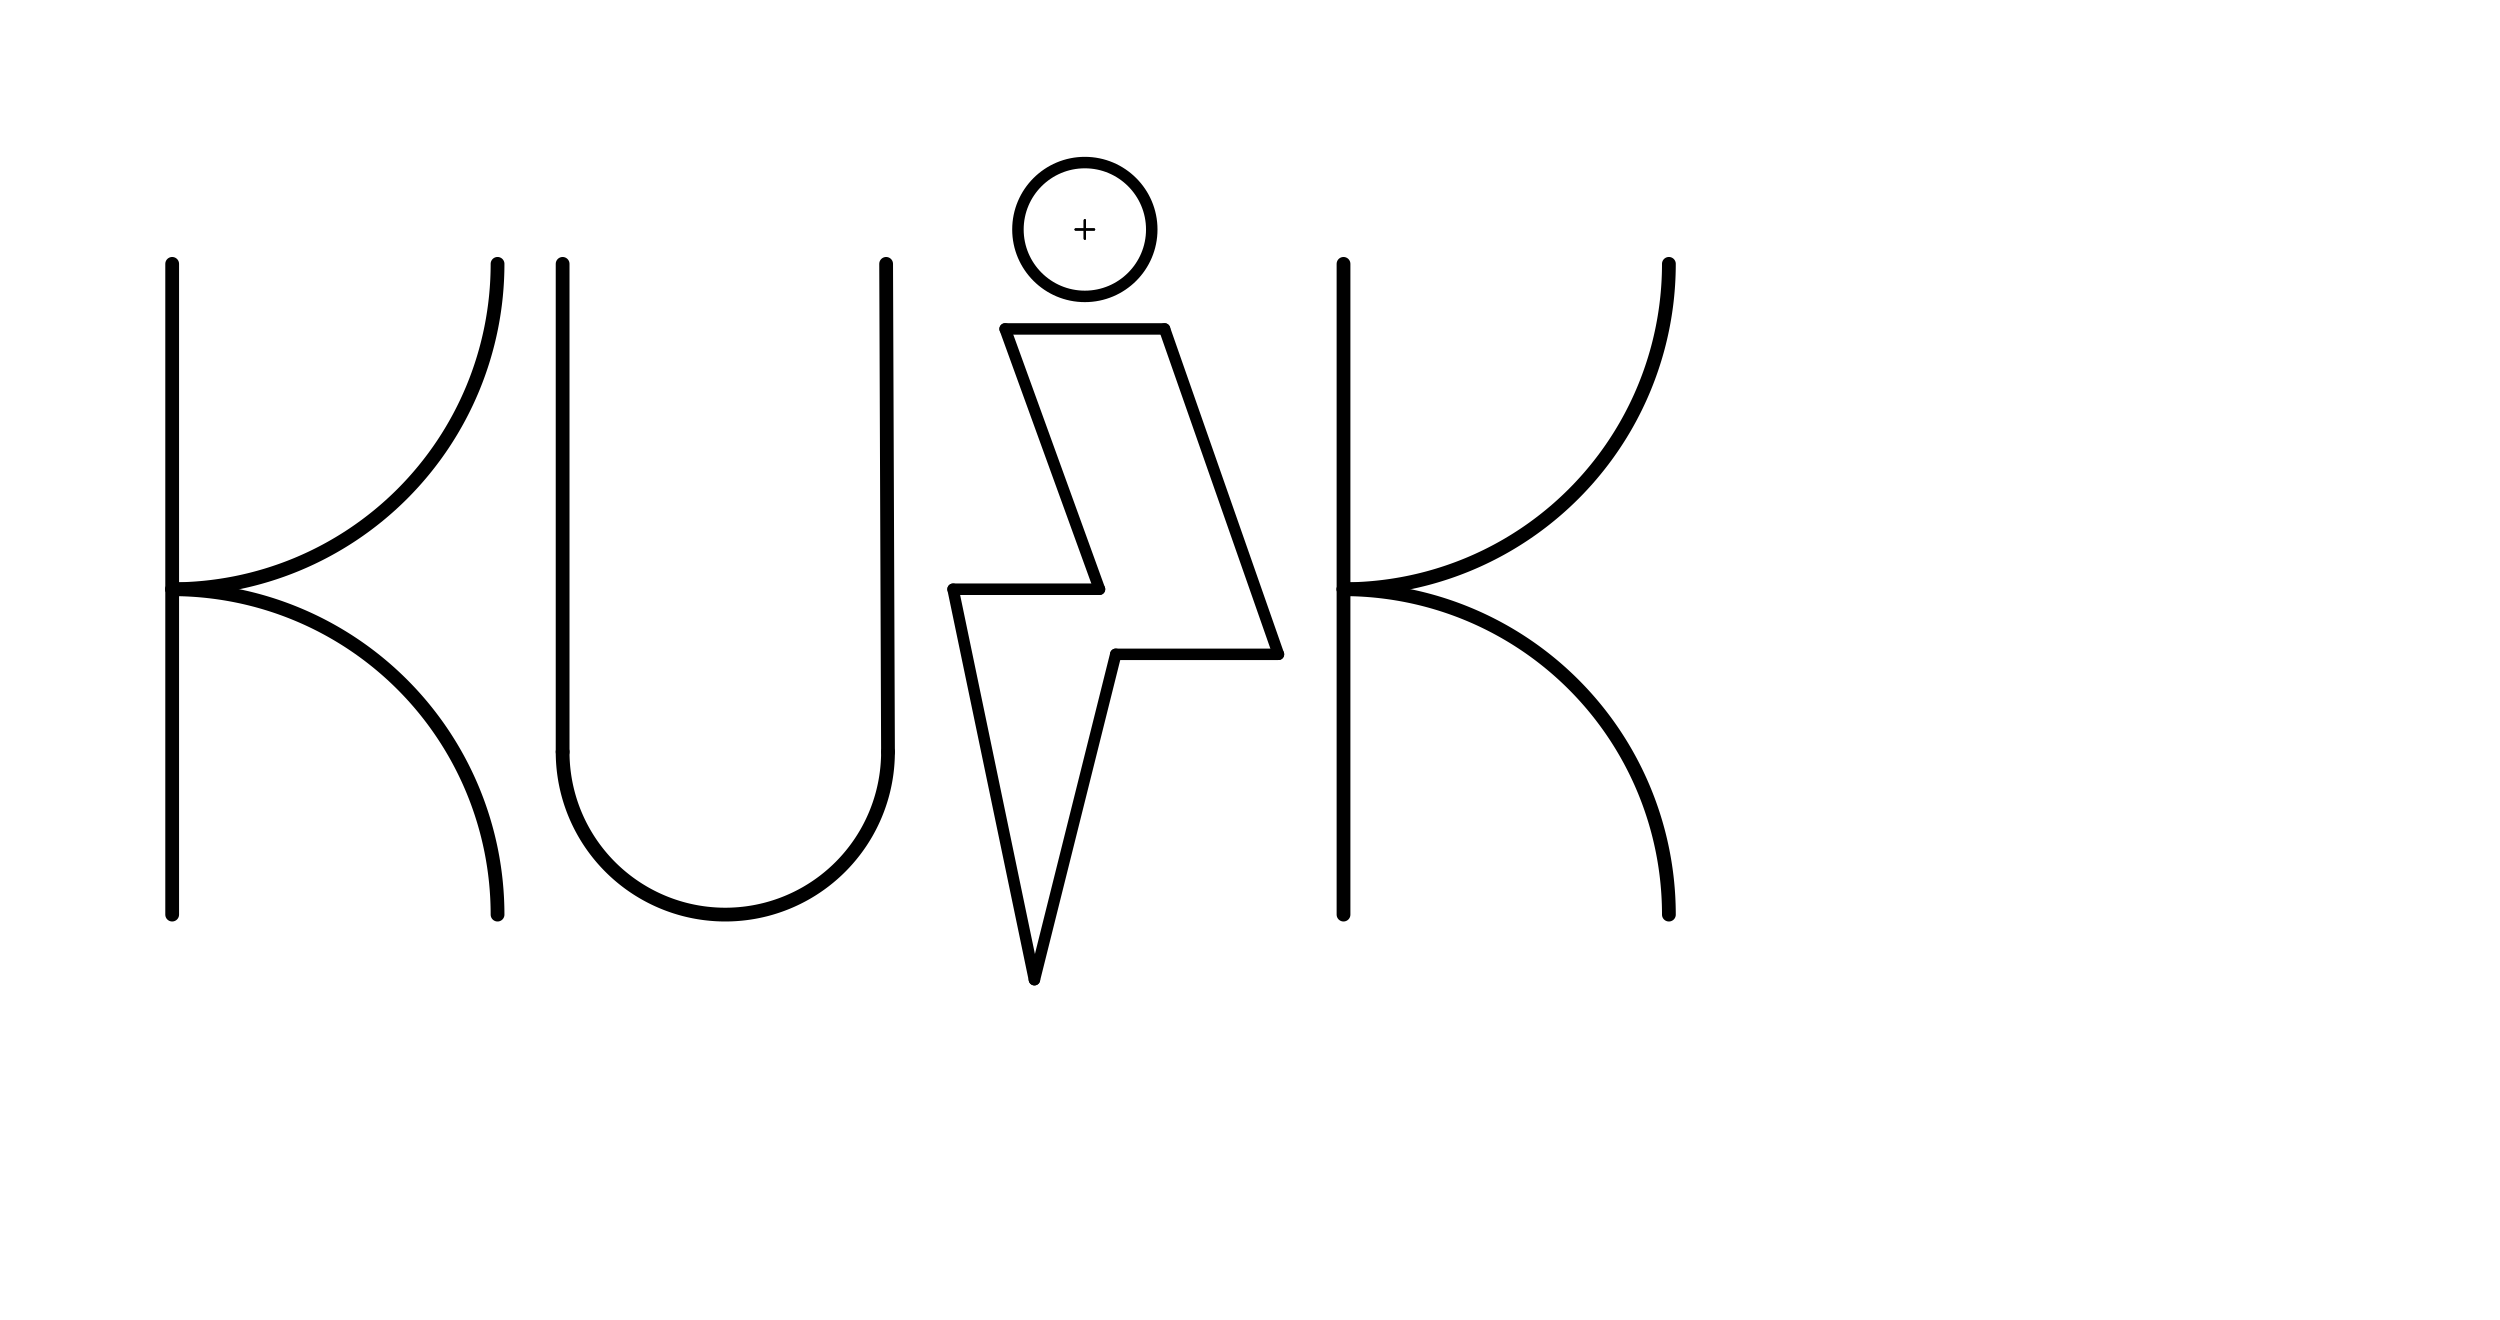 <svg xmlns="http://www.w3.org/2000/svg" class="svg--816" height="100%" preserveAspectRatio="xMidYMid meet" viewBox="0 0 1089 575" width="100%"><defs><marker id="marker-arrow" markerHeight="16" markerUnits="userSpaceOnUse" markerWidth="24" orient="auto-start-reverse" refX="24" refY="4" viewBox="0 0 24 8"><path d="M 0 0 L 24 4 L 0 8 z" stroke="inherit"></path></marker></defs><g class="aux-layer--949"><g class="element--733"><line stroke="#BDBDBD" stroke-dasharray="none" stroke-linecap="round" stroke-width="1" x1="75" x2="75" y1="114.938" y2="398.402"></line></g><g class="element--733"><line stroke="#BDBDBD" stroke-dasharray="none" stroke-linecap="round" stroke-width="1" x1="386.811" x2="386" y1="256.67" y2="114.937"></line></g><g class="element--733"><line stroke="#BDBDBD" stroke-dasharray="none" stroke-linecap="round" stroke-width="1" x1="415.157" x2="471.85" y1="256.67" y2="256.67"></line></g><g class="element--733"><line stroke="#BDBDBD" stroke-dasharray="none" stroke-linecap="round" stroke-width="1" x1="486.024" x2="542.717" y1="285.016" y2="285.016"></line></g><g class="element--733"><line stroke="#BDBDBD" stroke-dasharray="none" stroke-linecap="round" stroke-width="1" x1="486.024" x2="500.197" y1="143.284" y2="143.284"></line></g><g class="element--733"><line stroke="#BDBDBD" stroke-dasharray="none" stroke-linecap="round" stroke-width="1" x1="486.024" x2="437.835" y1="143.284" y2="143.284"></line></g><g class="element--733"><line stroke="#BDBDBD" stroke-dasharray="none" stroke-linecap="round" stroke-width="1" x1="472.559" x2="507.283" y1="143.284" y2="143.284"></line></g><g class="element--733"><line stroke="#BDBDBD" stroke-dasharray="none" stroke-linecap="round" stroke-width="1" x1="437.835" x2="507.283" y1="143.284" y2="143.284"></line></g><g class="element--733"><g class="center--a87"><line x1="468.559" y1="99.964" x2="476.559" y2="99.964" stroke="#BDBDBD" stroke-width="1" stroke-linecap="round"></line><line x1="472.559" y1="95.964" x2="472.559" y2="103.964" stroke="#BDBDBD" stroke-width="1" stroke-linecap="round"></line><circle class="hit--87b" cx="472.559" cy="99.964" r="4" stroke="none" fill="transparent"></circle></g><circle cx="472.559" cy="99.964" fill="none" r="29.146" stroke="#BDBDBD" stroke-dasharray="none" stroke-width="1"></circle></g><g class="element--733"><line stroke="#BDBDBD" stroke-dasharray="none" stroke-linecap="round" stroke-width="1" x1="585.236" x2="585.236" y1="398.402" y2="114.938"></line></g></g><g class="main-layer--75a"><g class="element--733"><line stroke="#000000" stroke-dasharray="none" stroke-linecap="round" stroke-width="2" x1="75" x2="75" y1="114.938" y2="398.402"></line></g><g class="element--733"><path d="M 75 256.67 A 141.732 141.732 0 0 0 216.732 114.938" fill="none" stroke="#000000" stroke-dasharray="none" stroke-linecap="round" stroke-width="2"></path></g><g class="element--733"><path d="M 75 256.67 A 141.732 141.732 0 0 1 216.732 398.402" fill="none" stroke="#000000" stroke-dasharray="none" stroke-linecap="round" stroke-width="2"></path></g><g class="element--733"><line stroke="#000000" stroke-dasharray="none" stroke-linecap="round" stroke-width="2" x1="245.079" x2="245.079" y1="114.938" y2="327.536"></line></g><g class="element--733"><path d="M 245.079 327.536 A 70.866 70.866 0 0 0 386.811 327.536" fill="none" stroke="#000000" stroke-dasharray="none" stroke-linecap="round" stroke-width="2"></path></g><g class="element--733"><line stroke="#000000" stroke-dasharray="none" stroke-linecap="round" stroke-width="2" x1="386.811" x2="386" y1="327.536" y2="114.938"></line></g><g class="element--733"><line stroke="#000000" stroke-dasharray="none" stroke-linecap="round" stroke-width="2" x1="486.024" x2="528.543" y1="285.016" y2="285.016"></line></g><g class="element--733"><line stroke="#000000" stroke-dasharray="none" stroke-linecap="round" stroke-width="2" x1="486.024" x2="542.717" y1="285.016" y2="285.016"></line></g><g class="element--733"><line stroke="#000000" stroke-dasharray="none" stroke-linecap="round" stroke-width="2" x1="437.835" x2="507.283" y1="143.284" y2="143.284"></line></g><g class="element--733"><g class="center--a87"><line x1="468.559" y1="99.964" x2="476.559" y2="99.964" stroke="#000000" stroke-width="1" stroke-linecap="round"></line><line x1="472.559" y1="95.964" x2="472.559" y2="103.964" stroke="#000000" stroke-width="1" stroke-linecap="round"></line><circle class="hit--87b" cx="472.559" cy="99.964" r="4" stroke="none" fill="transparent"></circle></g><circle cx="472.559" cy="99.964" fill="none" r="29.146" stroke="#000000" stroke-dasharray="none" stroke-width="2"></circle></g><g class="element--733"><line stroke="#000000" stroke-dasharray="none" stroke-linecap="round" stroke-width="2" x1="486.024" x2="556.89" y1="285.016" y2="285.016"></line></g><g class="element--733"><line stroke="#000000" stroke-dasharray="none" stroke-linecap="round" stroke-width="2" x1="556.89" x2="507.283" y1="285.016" y2="143.284"></line></g><g class="element--733"><line stroke="#000000" stroke-dasharray="none" stroke-linecap="round" stroke-width="2" x1="585.236" x2="585.236" y1="114.938" y2="398.402"></line></g><g class="element--733"><path d="M 585.236 256.67 A 141.732 141.732 0 0 0 726.969 114.938" fill="none" stroke="#000000" stroke-dasharray="none" stroke-linecap="round" stroke-width="2"></path></g><g class="element--733"><path d="M 585.236 256.67 A 141.732 141.732 0 0 1 726.969 398.402" fill="none" stroke="#000000" stroke-dasharray="none" stroke-linecap="round" stroke-width="2"></path></g><g class="element--733"><line stroke="#000000" stroke-dasharray="none" stroke-linecap="round" stroke-width="2" x1="486.024" x2="450.591" y1="285.016" y2="426.749"></line></g><g class="element--733"><line stroke="#000000" stroke-dasharray="none" stroke-linecap="round" stroke-width="2" x1="415.157" x2="450.591" y1="256.67" y2="426.749"></line></g><g class="element--733"><line stroke="#000000" stroke-dasharray="none" stroke-linecap="round" stroke-width="2" x1="478.937" x2="437.835" y1="256.67" y2="143.284"></line></g><g class="element--733"><line stroke="#000000" stroke-dasharray="none" stroke-linecap="round" stroke-width="2" x1="415.157" x2="478.937" y1="256.67" y2="256.67"></line></g><g class="element--733"><line stroke="#000000" stroke-dasharray="none" stroke-linecap="round" stroke-width="6" x1="75" x2="75" y1="114.938" y2="398.402"></line></g><g class="element--733"><line stroke="#000000" stroke-dasharray="none" stroke-linecap="round" stroke-width="6" x1="245.079" x2="245.079" y1="114.938" y2="327.536"></line></g><g class="element--733"><line stroke="#000000" stroke-dasharray="none" stroke-linecap="round" stroke-width="6" x1="386" x2="386.811" y1="114.938" y2="327.536"></line></g><g class="element--733"><line stroke="#000000" stroke-dasharray="none" stroke-linecap="round" stroke-width="6" x1="585.236" x2="585.236" y1="114.938" y2="398.402"></line></g><g class="element--733"><path d="M 75 256.67 A 141.732 141.732 0 0 1 216.732 398.402" fill="none" stroke="#000000" stroke-dasharray="none" stroke-linecap="round" stroke-width="6"></path></g><g class="element--733"><path d="M 75 256.67 A 141.732 141.732 0 0 0 216.732 114.938" fill="none" stroke="#000000" stroke-dasharray="none" stroke-linecap="round" stroke-width="6"></path></g><g class="element--733"><path d="M 245.079 327.536 A 70.866 70.866 0 0 0 386.811 327.536" fill="none" stroke="#000000" stroke-dasharray="none" stroke-linecap="round" stroke-width="6"></path></g><g class="element--733"><path d="M 726.969 114.938 A 141.732 141.732 0 0 1 585.236 256.67" fill="none" stroke="#000000" stroke-dasharray="none" stroke-linecap="round" stroke-width="6"></path></g><g class="element--733"><path d="M 585.236 256.67 A 141.732 141.732 0 0 1 726.969 398.402" fill="none" stroke="#000000" stroke-dasharray="none" stroke-linecap="round" stroke-width="6"></path></g><g class="element--733"><line stroke="#000000" stroke-dasharray="none" stroke-linecap="round" stroke-width="5" x1="415.157" x2="478.937" y1="256.67" y2="256.67"></line></g><g class="element--733"><line stroke="#000000" stroke-dasharray="none" stroke-linecap="round" stroke-width="5" x1="478.937" x2="437.835" y1="256.67" y2="143.284"></line></g><g class="element--733"><line stroke="#000000" stroke-dasharray="none" stroke-linecap="round" stroke-width="5" x1="437.835" x2="507.283" y1="143.284" y2="143.284"></line></g><g class="element--733"><line stroke="#000000" stroke-dasharray="none" stroke-linecap="round" stroke-width="5" x1="507.283" x2="556.89" y1="143.284" y2="285.016"></line></g><g class="element--733"><line stroke="#000000" stroke-dasharray="none" stroke-linecap="round" stroke-width="5" x1="556.89" x2="486.024" y1="285.016" y2="285.016"></line></g><g class="element--733"><line stroke="#000000" stroke-dasharray="none" stroke-linecap="round" stroke-width="5" x1="486.024" x2="450.591" y1="285.016" y2="426.749"></line></g><g class="element--733"><line stroke="#000000" stroke-dasharray="none" stroke-linecap="round" stroke-width="5" x1="450.591" x2="415.157" y1="426.749" y2="256.67"></line></g><g class="element--733"><g class="center--a87"><line x1="468.559" y1="99.964" x2="476.559" y2="99.964" stroke="#000000" stroke-width="1" stroke-linecap="round"></line><line x1="472.559" y1="95.964" x2="472.559" y2="103.964" stroke="#000000" stroke-width="1" stroke-linecap="round"></line><circle class="hit--87b" cx="472.559" cy="99.964" r="4" stroke="none" fill="transparent"></circle></g><circle cx="472.559" cy="99.964" fill="none" r="29.146" stroke="#000000" stroke-dasharray="none" stroke-width="5"></circle></g></g><g class="snaps-layer--ac6"></g><g class="temp-layer--52d"></g></svg>